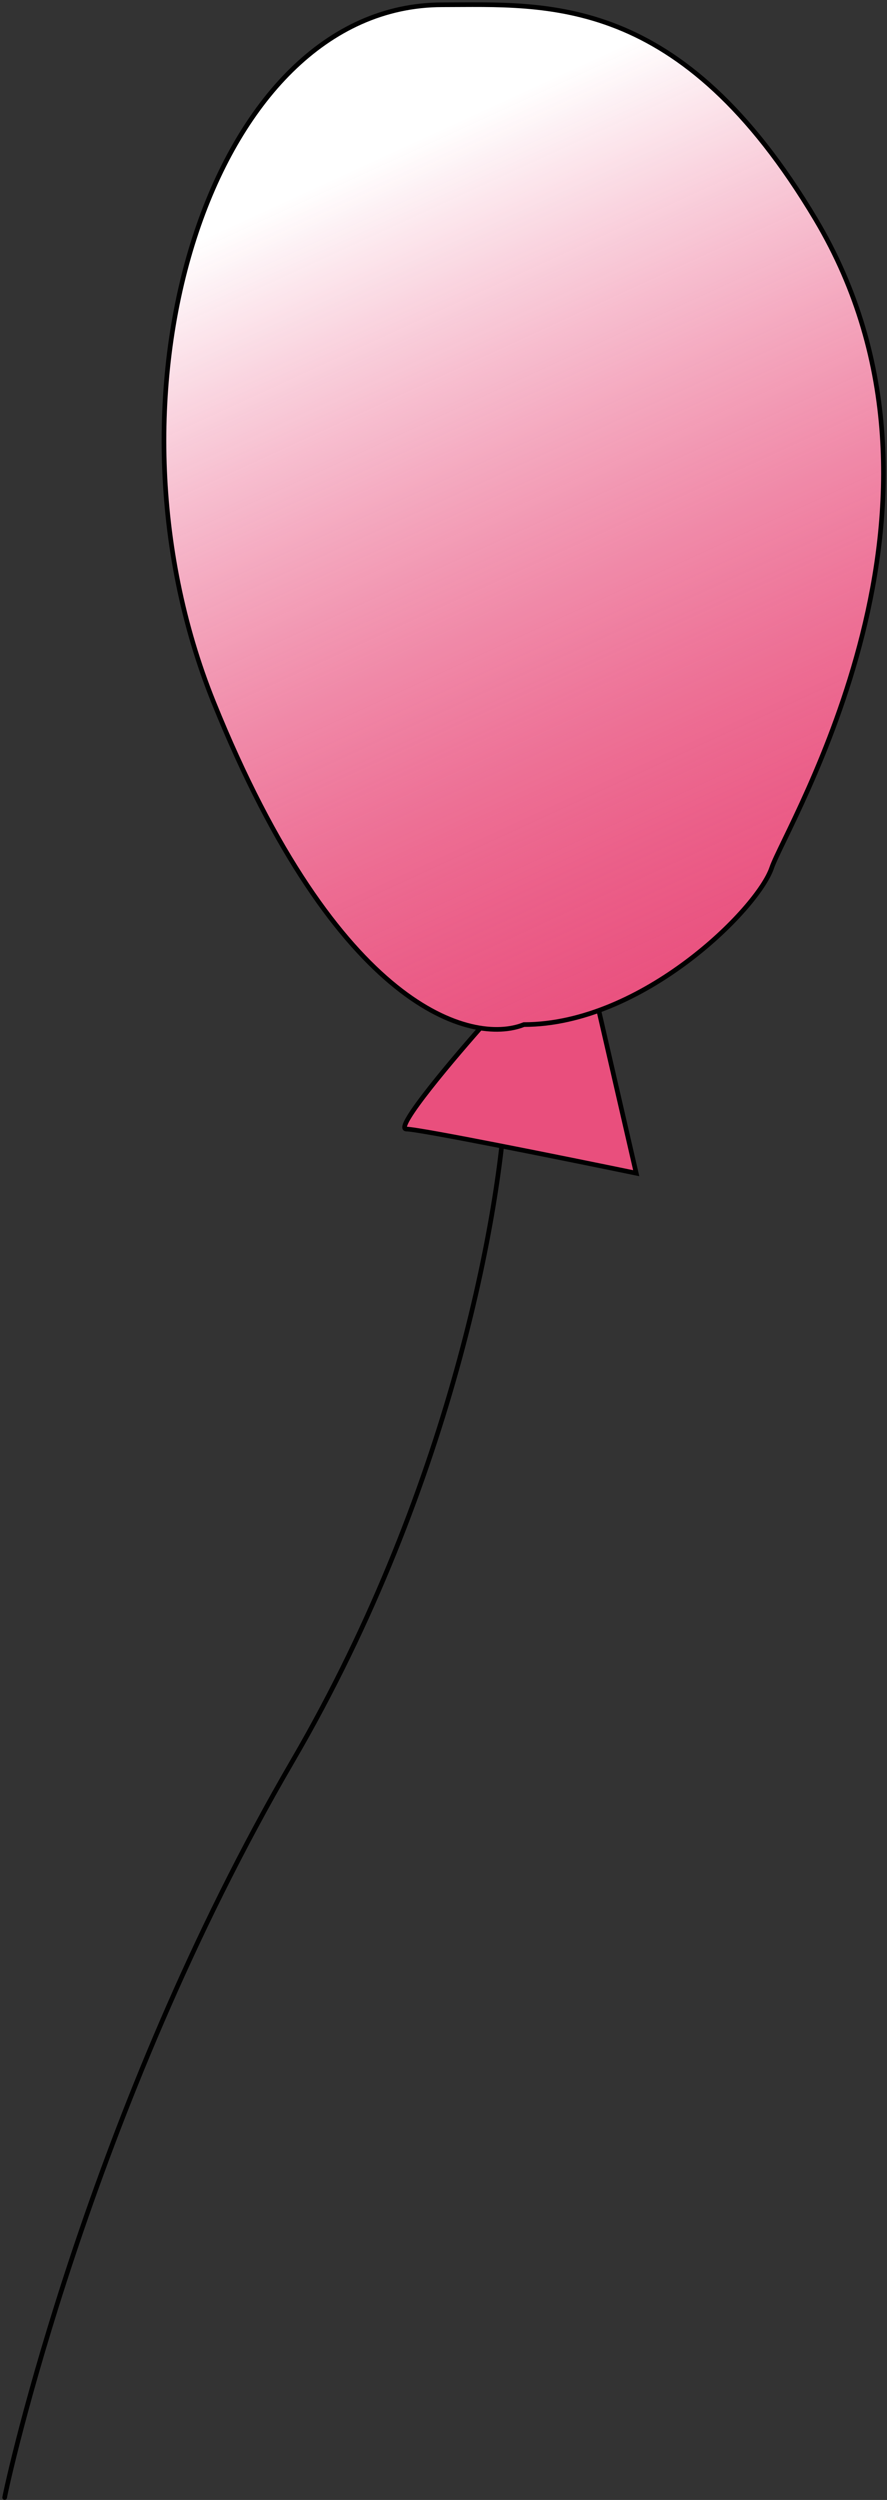 <?xml version="1.0" encoding="UTF-8"?> <svg xmlns="http://www.w3.org/2000/svg" width="191" height="538" viewBox="0 0 191 538" fill="none"><rect x="0" y="0" width="191" height="538" fill="#333333" stroke="none"/> <path d="M1 537.48C1.5 534.48 19 454.48 63 378.98C98.2 318.58 108.333 257.147 109 233.98" stroke="black" stroke-linecap="round"></path> <path d="M87.5 242.98C84.7 242.98 98 227.314 105 219.48L122.5 189.48L137 252.48C121.667 249.314 90.3 242.98 87.5 242.98Z" fill="#E94F7D" stroke="black"></path> <path d="M45.98 151.066C72.713 217.31 101.674 224.954 112.813 220.495C138.25 220.495 163.187 195.654 166.18 186.737C169.172 177.819 212.065 108.389 175.656 47.24C146.529 -1.679 117.735 1.024 95.235 1.028C45.36 1.028 19.247 84.821 45.98 151.066Z" fill="#E94F7D"></path> <path d="M45.98 151.066C72.713 217.31 101.674 224.954 112.813 220.495C138.25 220.495 163.187 195.654 166.18 186.737C169.172 177.819 212.065 108.389 175.656 47.24C146.529 -1.679 117.735 1.024 95.235 1.028C45.36 1.028 19.247 84.821 45.98 151.066Z" fill="url(#paint0_linear_140_29)"></path> <path d="M45.98 151.066C72.713 217.31 101.674 224.954 112.813 220.495C138.25 220.495 163.187 195.654 166.18 186.737C169.172 177.819 212.065 108.389 175.656 47.24C146.529 -1.679 117.735 1.024 95.235 1.028C45.36 1.028 19.247 84.821 45.98 151.066Z" stroke="black"></path> <defs> <linearGradient id="paint0_linear_140_29" x1="137.752" y1="221.764" x2="56.592" y2="45.372" gradientUnits="userSpaceOnUse"> <stop stop-color="#E94F7D" stop-opacity="0.41"></stop> <stop offset="1" stop-color="white"></stop> </linearGradient> </defs> </svg> 